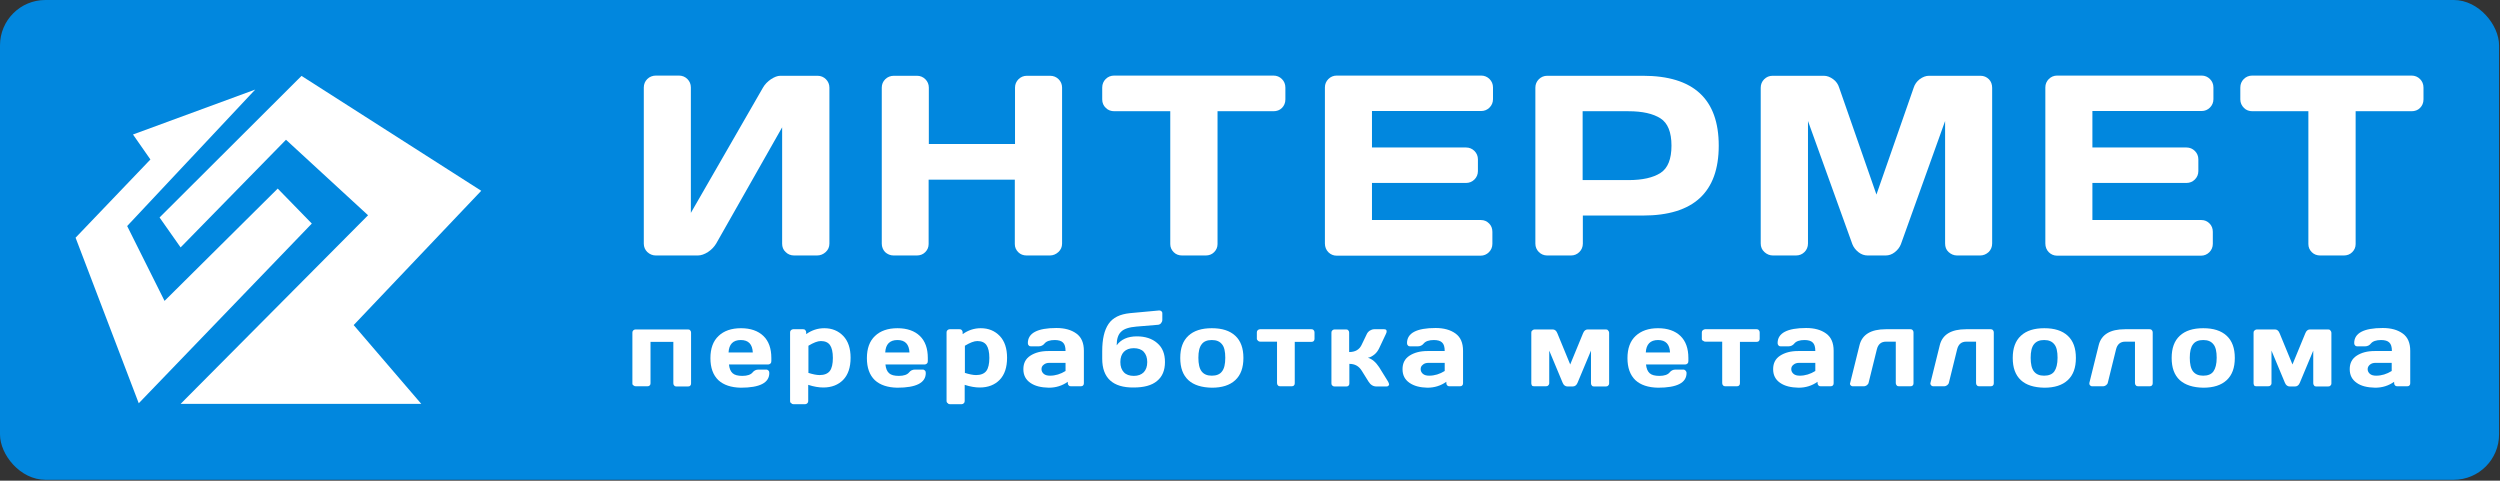 <?xml version="1.0" encoding="UTF-8"?> <svg xmlns="http://www.w3.org/2000/svg" width="1654" height="318" viewBox="0 0 1654 318" fill="none"><rect x="0" y="0" width="1654" height="318" fill="#333333" stroke="none"/><rect width="1653.38" height="317.424" rx="30" fill="#0187DE"></rect><path d="M99.514 105.51L87.984 88.987L168.858 59.254L84.127 149.545L108.863 199.073L183.741 124.76L206.297 147.909L91.799 266.801L50 157.261L99.514 105.51Z" fill="url(#paint0_linear_2946_49)"></path><path d="M233.989 215.071L278.725 267.213H119.487L243.507 142.416L189.211 92.455L119.487 163.684L105.567 143.884L199.483 50.213L318.388 126.224L233.989 215.071Z" fill="white"></path><path d="M425.937 161.206V57.953C425.937 55.661 426.746 53.774 428.229 52.291C429.711 50.809 431.733 50 434.025 50H449.122C451.413 50 453.3 50.809 454.783 52.291C456.266 53.774 457.075 55.661 457.075 57.818V140.852L504.792 57.953C506.006 55.796 507.893 53.909 510.049 52.426C512.341 50.944 514.363 50.135 516.25 50.135H540.918C543.074 50.135 544.961 50.944 546.444 52.426C547.927 53.909 548.736 55.796 548.736 57.953V161.206C548.736 163.363 547.927 165.25 546.309 166.733C544.692 168.216 542.805 169.024 540.513 169.024H525.416C523.125 169.024 521.237 168.216 519.755 166.733C518.137 165.25 517.463 163.363 517.463 161.206V84.238L473.789 161.206C472.441 163.363 470.689 165.25 468.398 166.733C466.106 168.216 463.815 169.024 461.658 169.024H433.89C431.733 169.024 429.846 168.216 428.229 166.733C426.746 165.25 425.937 163.363 425.937 161.206Z" fill="white"></path><path d="M583.378 161.206V57.953C583.378 55.796 584.187 53.909 585.669 52.426C587.152 50.944 589.174 50.135 591.331 50.135H606.698C608.854 50.135 610.741 50.944 612.224 52.426C613.707 53.909 614.516 55.796 614.516 57.953V95.291H671.534V57.953C671.534 55.796 672.343 53.909 673.826 52.426C675.308 50.944 677.196 50.135 679.352 50.135H694.719C697.01 50.135 698.898 50.944 700.38 52.426C701.863 53.909 702.672 55.796 702.672 57.953V161.206C702.672 163.363 701.863 165.25 700.246 166.733C698.628 168.216 696.741 169.024 694.584 169.024H679.217C677.061 169.024 675.174 168.35 673.691 166.868C672.208 165.385 671.399 163.633 671.399 161.476V118.88H614.381V161.476C614.381 163.633 613.572 165.385 612.089 166.868C610.607 168.35 608.719 169.024 606.563 169.024H591.196C589.039 169.024 587.152 168.216 585.535 166.733C584.187 165.25 583.378 163.363 583.378 161.206Z" fill="white"></path><path d="M729.227 65.771V57.953C729.227 55.661 730.036 53.774 731.518 52.291C733.001 50.809 734.888 50 737.18 50H842.455C844.747 50 846.634 50.809 848.116 52.291C849.599 53.774 850.408 55.661 850.408 57.953V65.771C850.408 68.063 849.599 69.95 848.116 71.432C846.634 72.915 844.747 73.589 842.455 73.589H805.521V161.476C805.521 163.633 804.712 165.385 803.23 166.868C801.747 168.35 799.86 169.024 797.703 169.024H782.067C779.91 169.024 778.023 168.35 776.54 166.868C775.057 165.385 774.248 163.633 774.248 161.476V73.589H737.315C735.023 73.589 733.136 72.915 731.653 71.432C730.036 69.95 729.227 68.063 729.227 65.771Z" fill="white"></path><path d="M876.558 161.071V57.818C876.558 55.661 877.367 53.774 878.85 52.291C880.333 50.809 882.22 50 884.377 50H979.946C982.103 50 983.99 50.809 985.473 52.291C986.956 53.774 987.765 55.661 987.765 57.818V65.636C987.765 67.793 986.956 69.68 985.473 71.163C983.99 72.646 982.103 73.454 979.946 73.454H907.696V97.583H969.972C972.128 97.583 974.015 98.392 975.498 99.874C976.981 101.357 977.79 103.244 977.79 105.401V113.219C977.79 115.376 976.981 117.263 975.498 118.746C974.015 120.228 972.128 121.037 969.972 121.037H907.696V145.57H979.812C981.968 145.57 983.721 146.379 985.203 147.861C986.686 149.344 987.36 151.231 987.36 153.388V161.341C987.36 163.498 986.551 165.385 985.069 166.868C983.586 168.35 981.699 169.159 979.542 169.159H884.377C882.22 169.159 880.333 168.35 878.85 166.868C877.367 165.385 876.558 163.363 876.558 161.071Z" fill="white"></path><path d="M1015.8 161.206V57.953C1015.8 55.796 1016.61 53.909 1018.09 52.426C1019.58 50.944 1021.46 50.135 1023.62 50.135H1086.97C1120.4 50.135 1137.12 65.501 1137.12 96.37C1137.12 127.238 1120.4 142.604 1086.97 142.604H1047.21V161.206C1047.21 163.363 1046.4 165.25 1044.92 166.733C1043.44 168.216 1041.55 169.024 1039.39 169.024H1023.62C1021.46 169.024 1019.58 168.216 1018.09 166.733C1016.61 165.25 1015.8 163.363 1015.8 161.206ZM1047.07 119.15H1077.4C1086.7 119.15 1093.71 117.533 1098.57 114.432C1103.42 111.332 1105.85 105.266 1105.85 96.37C1105.85 87.473 1103.42 81.407 1098.57 78.307C1093.71 75.207 1086.7 73.589 1077.4 73.589H1047.07V119.15Z" fill="white"></path><path d="M1164.89 161.071V58.088C1164.89 55.796 1165.69 53.909 1167.18 52.426C1168.66 50.944 1170.55 50.135 1172.7 50.135H1206.67C1208.83 50.135 1210.85 50.944 1212.87 52.426C1214.89 53.909 1216.11 55.796 1216.78 57.953L1241.45 128.72L1266.12 57.953C1266.79 55.796 1268.14 53.909 1270.03 52.426C1272.05 50.944 1274.07 50.135 1276.23 50.135H1310.33C1312.49 50.135 1314.37 50.944 1315.86 52.426C1317.34 53.909 1318.01 55.931 1318.01 58.088V161.071C1318.01 163.363 1317.2 165.25 1315.72 166.733C1314.1 168.216 1312.22 169.024 1310.06 169.024H1294.83C1292.67 169.024 1290.78 168.216 1289.17 166.733C1287.55 165.25 1286.88 163.363 1286.88 161.071V80.059L1257.62 161.611C1256.82 163.633 1255.47 165.385 1253.58 166.868C1251.69 168.35 1249.67 169.024 1247.52 169.024H1235.65C1233.5 169.024 1231.47 168.35 1229.59 166.868C1227.7 165.385 1226.35 163.633 1225.54 161.611L1196.16 80.059V161.071C1196.16 163.363 1195.35 165.25 1193.87 166.733C1192.38 168.216 1190.5 169.024 1188.21 169.024H1172.97C1170.82 169.024 1168.93 168.216 1167.31 166.733C1165.69 165.25 1164.89 163.363 1164.89 161.071Z" fill="white"></path><path d="M1353.2 161.071V57.818C1353.2 55.661 1354 53.774 1355.49 52.291C1356.97 50.809 1358.86 50 1361.01 50H1456.58C1458.74 50 1460.63 50.809 1462.11 52.291C1463.59 53.774 1464.4 55.661 1464.4 57.818V65.636C1464.4 67.793 1463.59 69.68 1462.11 71.163C1460.63 72.646 1458.74 73.454 1456.58 73.454H1384.33V97.583H1446.61C1448.77 97.583 1450.65 98.392 1452.13 99.874C1453.62 101.357 1454.43 103.244 1454.43 105.401V113.219C1454.43 115.376 1453.62 117.263 1452.13 118.746C1450.65 120.228 1448.77 121.037 1446.61 121.037H1384.33V145.57H1456.45C1458.61 145.57 1460.36 146.379 1461.84 147.861C1463.32 149.344 1464 151.231 1464 153.388V161.341C1464 163.498 1463.19 165.385 1461.71 166.868C1460.22 168.35 1458.34 169.159 1456.18 169.159H1361.01C1358.86 169.159 1356.97 168.35 1355.49 166.868C1354 165.385 1353.2 163.363 1353.2 161.071Z" fill="white"></path><path d="M1482.19 65.771V57.953C1482.19 55.661 1483 53.774 1484.49 52.291C1485.97 50.809 1487.86 50 1490.15 50H1595.42C1597.71 50 1599.6 50.809 1601.08 52.291C1602.57 53.774 1603.38 55.661 1603.38 57.953V65.771C1603.38 68.063 1602.57 69.95 1601.08 71.432C1599.6 72.915 1597.71 73.589 1595.42 73.589H1558.49V161.476C1558.49 163.633 1557.68 165.385 1556.2 166.868C1554.71 168.35 1552.83 169.024 1550.67 169.024H1535.03C1532.88 169.024 1530.99 168.35 1529.51 166.868C1528.02 165.385 1527.22 163.633 1527.22 161.476V73.589H1490.28C1487.99 73.589 1486.1 72.915 1484.62 71.432C1483.14 69.95 1482.19 68.063 1482.19 65.771Z" fill="white"></path><path d="M418.388 253.674V220.11C418.388 219.436 418.523 219.031 418.927 218.627C419.332 218.223 419.871 217.953 420.41 217.953H455.187C455.861 217.953 456.266 218.088 456.67 218.627C457.074 219.031 457.209 219.571 457.209 220.11V253.674C457.209 254.348 457.074 254.752 456.67 255.157C456.266 255.561 455.727 255.696 455.187 255.696H447.504C446.83 255.696 446.426 255.561 446.021 255.022C445.617 254.617 445.482 254.078 445.482 253.539V226.176H430.385V253.539C430.385 254.213 430.25 254.617 429.846 255.022C429.441 255.426 428.902 255.561 428.363 255.561H420.68C420.006 255.561 419.601 255.426 419.197 255.022C418.523 254.752 418.388 254.213 418.388 253.674Z" fill="white"></path><path d="M475.272 251.517C471.767 248.147 470.015 243.295 470.015 236.959C470.015 230.624 471.767 225.637 475.407 222.267C478.912 218.897 483.899 217.145 490.234 217.145C496.57 217.145 501.557 218.897 505.062 222.267C508.567 225.637 510.319 230.489 510.319 236.825V238.847C510.319 239.521 510.184 240.06 509.78 240.464C509.375 240.869 508.836 241.138 508.297 241.138H482.282C482.551 243.834 483.36 245.721 484.708 246.934C486.056 248.147 488.213 248.687 491.178 248.687C494.413 248.687 496.705 247.878 497.918 246.395C498.861 245.182 500.209 244.508 501.827 244.508H506.949C507.623 244.508 508.027 244.778 508.432 245.182C508.836 245.586 508.971 246.126 508.971 246.8C508.971 253.27 502.636 256.505 490.1 256.505C483.764 256.37 478.777 254.752 475.272 251.517ZM482.012 233.185H498.053C497.783 227.793 495.222 224.963 490.1 224.963C484.977 224.963 482.282 227.793 482.012 233.185Z" fill="white"></path><path d="M522.72 265.267V219.975C522.72 219.301 522.855 218.897 523.259 218.492C523.663 218.088 524.202 217.819 524.742 217.819H531.347C532.021 217.819 532.425 217.953 532.829 218.492C533.234 218.897 533.369 219.436 533.369 219.975V221.054C537.008 218.492 540.917 217.145 545.365 217.145C550.488 217.145 554.666 218.897 557.901 222.267C561.136 225.637 562.754 230.489 562.754 236.69C562.754 243.025 561.136 247.878 557.901 251.248C554.666 254.618 550.218 256.37 544.691 256.37C541.726 256.37 538.491 255.831 534.717 254.618V265.267C534.717 265.94 534.582 266.345 534.177 266.749C533.773 267.154 533.234 267.423 532.695 267.423H525.011C524.337 267.423 523.933 267.288 523.529 266.749C522.855 266.48 522.72 265.94 522.72 265.267ZM534.717 246.665C537.682 247.608 540.243 248.147 542.265 248.147C545.365 248.147 547.657 247.204 549.005 245.452C550.353 243.699 551.027 240.734 551.027 236.825C551.027 232.916 550.353 230.085 549.14 228.333C547.926 226.58 545.905 225.637 543.074 225.637C540.917 225.637 538.221 226.715 534.851 228.737V246.665H534.717Z" fill="white"></path><path d="M578.795 251.517C575.29 248.147 573.538 243.295 573.538 236.959C573.538 230.624 575.29 225.637 578.929 222.267C582.434 218.897 587.422 217.145 593.757 217.145C600.092 217.145 605.08 218.897 608.584 222.267C612.089 225.637 613.841 230.489 613.841 236.825V238.847C613.841 239.521 613.707 240.06 613.302 240.464C612.898 240.869 612.359 241.138 611.819 241.138H585.804C586.074 243.834 586.882 245.721 588.23 246.934C589.578 248.147 591.735 248.687 594.7 248.687C597.936 248.687 600.227 247.878 601.44 246.395C602.384 245.182 603.732 244.508 605.349 244.508H610.472C611.146 244.508 611.55 244.778 611.954 245.182C612.359 245.586 612.493 246.126 612.493 246.8C612.493 253.27 606.158 256.505 593.622 256.505C587.287 256.37 582.299 254.752 578.795 251.517ZM585.669 233.185H601.71C601.44 227.793 598.879 224.963 593.757 224.963C588.635 224.963 585.939 227.793 585.669 233.185Z" fill="white"></path><path d="M626.243 265.267V219.975C626.243 219.301 626.377 218.897 626.782 218.492C627.186 218.088 627.725 217.819 628.265 217.819H634.87C635.544 217.819 635.948 217.953 636.352 218.492C636.757 218.897 636.892 219.436 636.892 219.975V221.054C640.531 218.492 644.44 217.145 648.888 217.145C654.011 217.145 658.189 218.897 661.424 222.267C664.659 225.637 666.277 230.489 666.277 236.69C666.277 243.025 664.659 247.878 661.424 251.248C658.189 254.618 653.741 256.37 648.214 256.37C645.249 256.37 642.014 255.831 638.239 254.618V265.267C638.239 265.94 638.105 266.345 637.7 266.749C637.296 267.154 636.757 267.423 636.218 267.423H628.534C627.86 267.423 627.456 267.288 627.051 266.749C626.512 266.48 626.243 265.94 626.243 265.267ZM638.239 246.665C641.205 247.608 643.766 248.147 645.788 248.147C648.888 248.147 651.18 247.204 652.528 245.452C653.876 243.699 654.55 240.734 654.55 236.825C654.55 232.916 653.876 230.085 652.663 228.333C651.449 226.58 649.428 225.637 646.597 225.637C644.44 225.637 641.744 226.715 638.374 228.737V246.665H638.239Z" fill="white"></path><path d="M681.644 253.27C678.543 251.113 677.061 248.148 677.061 244.238C677.061 240.329 678.543 237.364 681.644 235.342C684.744 233.32 688.653 232.242 693.506 232.242H704.963C704.963 229.546 704.424 227.659 703.211 226.58C702.132 225.502 700.245 224.963 697.819 224.963C694.584 224.963 692.292 225.772 691.079 227.254C690.136 228.467 688.788 229.141 687.17 229.141H682.048C681.374 229.141 680.97 229.007 680.565 228.467C680.161 228.063 680.026 227.524 680.026 226.985C680.026 220.38 686.361 217.01 698.897 217.01C704.424 217.01 708.737 218.223 712.107 220.649C715.477 223.076 717.095 226.85 717.095 232.107V253.539C717.095 254.213 716.96 254.618 716.556 255.022C716.151 255.426 715.612 255.561 715.073 255.561H708.468C707.794 255.561 707.39 255.427 706.985 254.887C706.581 254.483 706.446 253.944 706.446 253.405V252.596C702.806 255.157 698.628 256.505 693.91 256.505C688.653 256.37 684.744 255.427 681.644 253.27ZM689.057 244.238C689.057 245.452 689.597 246.53 690.54 247.339C691.484 248.148 692.832 248.552 694.719 248.552C698.223 248.552 701.728 247.474 704.963 245.452V240.06H694.314C692.697 240.06 691.484 240.464 690.54 241.273C689.462 242.082 689.057 243.025 689.057 244.238Z" fill="white"></path><path d="M729.227 237.365V232.377C729.227 224.424 730.575 218.493 733.405 214.314C736.236 210.136 740.954 207.844 747.694 207.17L766.7 205.418C766.834 205.418 766.969 205.418 767.104 205.418C767.508 205.418 767.913 205.553 768.317 205.822C768.722 206.227 768.991 206.631 768.991 207.17V211.619C768.991 212.427 768.722 213.101 768.182 213.775C767.643 214.449 767.104 214.719 766.43 214.854L751.872 216.067C747.02 216.471 743.65 217.55 741.763 219.437C739.741 221.324 738.797 224.289 738.797 228.468C741.628 224.559 746.076 222.537 752.142 222.537C757.668 222.537 762.251 224.02 765.621 226.985C769.126 229.951 770.744 234.129 770.744 239.521C770.744 245.048 768.991 249.226 765.487 252.057C761.982 255.023 756.725 256.371 749.985 256.371C736.236 256.505 729.227 250.035 729.227 237.365ZM741.223 239.521C741.223 242.487 742.032 244.643 743.515 246.261C744.998 247.879 747.289 248.687 750.12 248.687C752.951 248.687 755.107 247.879 756.725 246.261C758.208 244.643 759.016 242.487 759.016 239.521C759.016 236.69 758.208 234.399 756.725 232.781C755.242 231.164 752.951 230.355 750.12 230.355C747.289 230.355 745.132 231.164 743.515 232.781C742.032 234.399 741.223 236.556 741.223 239.521Z" fill="white"></path><path d="M786.245 251.517C782.605 248.147 780.853 243.295 780.853 236.825C780.853 230.354 782.605 225.502 786.245 222.132C789.884 218.762 795.007 217.145 801.746 217.145C808.486 217.145 813.608 218.762 817.248 222.132C820.887 225.502 822.64 230.354 822.64 236.825C822.64 243.295 820.887 248.147 817.248 251.517C813.608 254.887 808.486 256.505 801.746 256.505C795.007 256.37 789.75 254.752 786.245 251.517ZM795.007 227.793C793.524 229.68 792.85 232.646 792.85 236.69C792.85 240.734 793.524 243.834 795.007 245.721C796.489 247.608 798.646 248.552 801.746 248.552C804.847 248.552 807.138 247.608 808.486 245.721C809.969 243.834 810.643 240.869 810.643 236.69C810.643 232.511 809.969 229.546 808.486 227.793C807.003 225.906 804.847 224.963 801.746 224.963C798.646 224.963 796.355 225.906 795.007 227.793Z" fill="white"></path><path d="M831.536 224.154V219.975C831.536 219.301 831.671 218.897 832.075 218.492C832.48 218.088 833.019 217.818 833.558 217.818H867.661C868.335 217.818 868.74 217.953 869.144 218.492C869.548 218.897 869.683 219.436 869.683 219.975V224.154C869.683 224.828 869.548 225.232 869.144 225.636C868.74 226.041 868.2 226.176 867.661 226.176H856.608V253.539C856.608 254.213 856.473 254.617 856.069 255.022C855.665 255.426 855.125 255.561 854.586 255.561H846.903C846.229 255.561 845.824 255.426 845.42 254.887C845.016 254.483 844.881 253.943 844.881 253.404V226.041H833.828C833.154 226.041 832.749 225.906 832.345 225.502C831.941 225.097 831.536 224.693 831.536 224.154Z" fill="white"></path><path d="M880.871 253.674V220.11C880.871 219.436 881.006 219.031 881.411 218.627C881.815 218.223 882.354 217.953 882.893 217.953H890.577C891.251 217.953 891.655 218.088 892.059 218.627C892.464 219.031 892.599 219.571 892.599 220.11V232.915C896.642 232.915 899.338 231.298 900.821 228.198L904.191 221.188C904.595 220.245 905.269 219.436 906.213 218.762C907.156 218.223 908.1 217.818 909.178 217.818H915.649C916.862 217.818 917.401 218.223 917.401 219.166C917.401 219.705 917.266 220.379 916.862 221.053L912.413 230.489C911.605 232.107 910.661 233.455 909.313 234.533C907.965 235.611 906.617 236.42 905 236.69C907.83 237.498 910.257 239.655 912.413 242.89L918.344 252.461C918.749 253.135 918.884 253.674 919.018 254.213C919.018 254.483 919.018 254.617 918.884 254.752C918.614 255.426 918.075 255.696 917.131 255.696H910.661C908.504 255.696 906.752 254.618 905.404 252.461L900.956 245.317C899.069 242.216 896.373 240.734 892.733 240.734V253.674C892.733 254.348 892.599 254.752 892.194 255.157C891.79 255.561 891.251 255.696 890.711 255.696H883.028C882.354 255.696 881.95 255.561 881.545 255.157C881.006 254.752 880.871 254.213 880.871 253.674Z" fill="white"></path><path d="M932.498 253.27C929.398 251.113 927.915 248.148 927.915 244.238C927.915 240.329 929.398 237.364 932.498 235.342C935.598 233.32 939.507 232.242 944.36 232.242H955.818C955.818 229.546 955.279 227.659 954.065 226.58C952.987 225.502 951.1 224.963 948.674 224.963C945.438 224.963 943.147 225.772 941.934 227.254C940.99 228.467 939.642 229.141 938.025 229.141H932.902C932.229 229.141 931.824 229.007 931.42 228.467C931.015 228.063 930.881 227.524 930.881 226.985C930.881 220.38 937.216 217.01 949.752 217.01C955.279 217.01 959.592 218.223 962.962 220.649C966.332 223.076 967.949 226.85 967.949 232.107V253.539C967.949 254.213 967.814 254.618 967.41 255.022C967.006 255.426 966.467 255.561 965.927 255.561H958.918C958.244 255.561 957.84 255.427 957.435 254.887C957.031 254.483 956.896 253.944 956.896 253.405V252.596C953.257 255.157 949.078 256.505 944.36 256.505C939.507 256.37 935.598 255.427 932.498 253.27ZM939.912 244.238C939.912 245.452 940.451 246.53 941.395 247.339C942.338 248.148 943.686 248.552 945.573 248.552C949.078 248.552 952.583 247.474 955.818 245.452V240.06H945.169C943.551 240.06 942.203 240.464 941.395 241.273C940.316 242.082 939.912 243.025 939.912 244.238Z" fill="white"></path><path d="M1013.11 253.674V220.11C1013.11 219.436 1013.24 219.031 1013.78 218.627C1014.18 218.223 1014.72 217.953 1015.26 217.953H1027.26C1028.61 217.953 1029.69 218.762 1030.36 220.514L1038.85 241.138L1047.34 220.514C1048.02 218.762 1049.1 217.953 1050.44 217.953H1062.44C1063.11 217.953 1063.52 218.088 1063.92 218.627C1064.33 219.031 1064.6 219.571 1064.6 220.11V253.674C1064.6 254.348 1064.33 254.752 1063.92 255.157C1063.52 255.561 1062.98 255.696 1062.31 255.696H1054.62C1053.95 255.696 1053.41 255.561 1053.14 255.022C1052.74 254.617 1052.6 254.078 1052.6 253.539V231.972L1043.7 253.27C1043.03 254.887 1041.95 255.696 1040.47 255.696H1037.1C1035.62 255.696 1034.54 254.887 1033.86 253.27L1024.97 231.972V253.539C1024.97 254.213 1024.7 254.617 1024.29 255.022C1023.89 255.426 1023.35 255.561 1022.68 255.561H1014.99C1014.32 255.561 1013.78 255.426 1013.51 255.022C1013.38 254.752 1013.11 254.213 1013.11 253.674Z" fill="white"></path><path d="M1081.99 251.517C1078.48 248.147 1076.73 243.295 1076.73 236.959C1076.73 230.624 1078.48 225.637 1082.12 222.267C1085.76 218.897 1090.61 217.145 1096.95 217.145C1103.28 217.145 1108.27 218.897 1111.78 222.267C1115.28 225.637 1117.03 230.489 1117.03 236.825V238.847C1117.03 239.521 1116.9 240.06 1116.49 240.464C1116.09 240.869 1115.55 241.138 1115.01 241.138H1089C1089.27 243.834 1090.07 245.721 1091.42 246.934C1092.77 248.147 1094.93 248.687 1097.89 248.687C1101.13 248.687 1103.42 247.878 1104.63 246.395C1105.58 245.182 1106.92 244.508 1108.54 244.508H1113.66C1114.34 244.508 1114.74 244.778 1115.15 245.182C1115.55 245.586 1115.82 246.126 1115.82 246.8C1115.82 253.27 1109.48 256.505 1096.95 256.505C1090.48 256.37 1085.49 254.752 1081.99 251.517ZM1088.86 233.185H1104.9C1104.63 227.793 1102.07 224.963 1096.95 224.963C1091.83 224.963 1089.13 227.793 1088.86 233.185Z" fill="white"></path><path d="M1125.93 224.154V219.975C1125.93 219.301 1126.06 218.897 1126.6 218.492C1127.01 218.088 1127.55 217.818 1128.09 217.818H1162.19C1162.86 217.818 1163.27 217.953 1163.67 218.492C1164.08 218.897 1164.21 219.436 1164.21 219.975V224.154C1164.21 224.828 1164.08 225.232 1163.67 225.636C1163.27 226.041 1162.73 226.176 1162.19 226.176H1151.14V253.539C1151.14 254.213 1151 254.617 1150.6 255.022C1150.19 255.426 1149.65 255.561 1149.11 255.561H1141.43C1140.76 255.561 1140.35 255.426 1139.95 254.887C1139.54 254.483 1139.41 253.943 1139.41 253.404V226.041H1128.36C1127.68 226.041 1127.28 225.906 1126.87 225.502C1126.06 225.232 1125.93 224.693 1125.93 224.154Z" fill="white"></path><path d="M1177.69 253.27C1174.59 251.113 1173.11 248.148 1173.11 244.238C1173.11 240.329 1174.59 237.364 1177.69 235.342C1180.79 233.32 1184.7 232.242 1189.55 232.242H1201.01C1201.01 229.546 1200.47 227.659 1199.26 226.58C1198.18 225.502 1196.29 224.963 1193.87 224.963C1190.63 224.963 1188.34 225.772 1187.13 227.254C1186.18 228.467 1184.84 229.141 1183.22 229.141H1178.1C1177.42 229.141 1177.02 229.007 1176.61 228.467C1176.21 228.063 1176.07 227.524 1176.07 226.985C1176.07 220.38 1182.41 217.01 1194.94 217.01C1200.47 217.01 1204.78 218.223 1208.15 220.649C1211.52 223.076 1213.14 226.85 1213.14 232.107V253.539C1213.14 254.213 1213.01 254.618 1212.6 255.022C1212.2 255.426 1211.66 255.561 1211.12 255.561H1204.52C1203.84 255.561 1203.44 255.427 1203.03 254.887C1202.63 254.483 1202.49 253.944 1202.49 253.405V252.596C1198.85 255.157 1194.68 256.505 1189.96 256.505C1184.7 256.37 1180.79 255.427 1177.69 253.27ZM1185.1 244.238C1185.1 245.452 1185.64 246.53 1186.59 247.339C1187.53 248.148 1188.88 248.552 1190.77 248.552C1194.27 248.552 1197.78 247.474 1201.01 245.452V240.06H1190.36C1188.74 240.06 1187.53 240.464 1186.59 241.273C1185.51 242.082 1185.1 243.025 1185.1 244.238Z" fill="white"></path><path d="M1224.06 253.404L1230.26 228.332C1232.01 221.323 1237.81 217.818 1247.65 217.818H1263.96C1264.63 217.818 1265.04 217.953 1265.44 218.492C1265.85 218.897 1265.98 219.436 1265.98 219.975V253.539C1265.98 254.213 1265.85 254.617 1265.44 255.022C1265.04 255.426 1264.5 255.561 1263.96 255.561H1256.28C1255.6 255.561 1255.2 255.426 1254.79 254.887C1254.39 254.483 1254.25 253.943 1254.25 253.404V226.041H1247.78C1244.55 226.041 1242.53 227.793 1241.72 231.163L1236.33 253C1236.19 253.809 1235.79 254.348 1235.11 254.887C1234.44 255.291 1233.9 255.561 1233.09 255.561H1225.81C1225.14 255.561 1224.73 255.291 1224.33 254.887C1224.06 254.618 1223.93 254.213 1223.93 253.809C1223.93 253.809 1223.93 253.674 1224.06 253.404Z" fill="white"></path><path d="M1277.17 253.404L1283.37 228.332C1285.12 221.323 1290.92 217.818 1300.76 217.818H1317.07C1317.74 217.818 1318.15 217.953 1318.55 218.492C1318.96 218.897 1319.09 219.436 1319.09 219.975V253.539C1319.09 254.213 1318.96 254.617 1318.55 255.022C1318.15 255.426 1317.61 255.561 1317.07 255.561H1309.39C1308.71 255.561 1308.31 255.426 1307.9 254.887C1307.5 254.483 1307.36 253.943 1307.36 253.404V226.041H1300.89C1297.66 226.041 1295.64 227.793 1294.83 231.163L1289.44 253C1289.3 253.809 1288.9 254.348 1288.22 254.887C1287.55 255.291 1287.01 255.561 1286.2 255.561H1279.06C1278.38 255.561 1277.98 255.291 1277.57 254.887C1277.3 254.618 1277.17 254.213 1277.17 253.809C1277.04 253.809 1277.04 253.674 1277.17 253.404Z" fill="white"></path><path d="M1337.02 251.517C1333.38 248.147 1331.63 243.295 1331.63 236.825C1331.63 230.354 1333.38 225.502 1337.02 222.132C1340.66 218.762 1345.78 217.145 1352.52 217.145C1359.26 217.145 1364.38 218.762 1368.02 222.132C1371.66 225.502 1373.41 230.354 1373.41 236.825C1373.41 243.295 1371.66 248.147 1368.02 251.517C1364.38 254.887 1359.26 256.505 1352.52 256.505C1345.65 256.37 1340.52 254.752 1337.02 251.517ZM1345.65 227.793C1344.16 229.68 1343.49 232.646 1343.49 236.69C1343.49 240.734 1344.16 243.834 1345.65 245.721C1347.13 247.608 1349.29 248.552 1352.39 248.552C1355.49 248.552 1357.78 247.608 1359.13 245.721C1360.47 243.834 1361.28 240.869 1361.28 236.69C1361.28 232.511 1360.61 229.546 1359.13 227.793C1357.64 225.906 1355.49 224.963 1352.39 224.963C1349.29 224.963 1347.13 225.906 1345.65 227.793Z" fill="white"></path><path d="M1382.31 253.404L1388.51 228.332C1390.26 221.323 1396.06 217.818 1405.9 217.818H1422.21C1422.88 217.818 1423.29 217.953 1423.69 218.492C1424.1 218.897 1424.23 219.436 1424.23 219.975V253.539C1424.23 254.213 1424.1 254.617 1423.69 255.022C1423.29 255.426 1422.75 255.561 1422.21 255.561H1414.53C1413.85 255.561 1413.45 255.426 1413.04 254.887C1412.64 254.483 1412.5 253.943 1412.5 253.404V226.041H1406.03C1402.8 226.041 1400.78 227.793 1399.97 231.163L1394.58 253C1394.44 253.809 1394.04 254.348 1393.36 254.887C1392.69 255.291 1392.15 255.561 1391.34 255.561H1384.2C1383.52 255.561 1383.12 255.291 1382.71 254.887C1382.45 254.618 1382.31 254.213 1382.31 253.809C1382.31 253.809 1382.31 253.674 1382.31 253.404Z" fill="white"></path><path d="M1442.16 251.517C1438.52 248.147 1436.77 243.295 1436.77 236.825C1436.77 230.354 1438.52 225.502 1442.16 222.132C1445.8 218.762 1450.92 217.145 1457.66 217.145C1464.4 217.145 1469.52 218.762 1473.16 222.132C1476.8 225.502 1478.55 230.354 1478.55 236.825C1478.55 243.295 1476.8 248.147 1473.16 251.517C1469.52 254.887 1464.4 256.505 1457.66 256.505C1450.92 256.37 1445.8 254.752 1442.16 251.517ZM1450.92 227.793C1449.44 229.68 1448.76 232.646 1448.76 236.69C1448.76 240.734 1449.44 243.834 1450.92 245.721C1452.4 247.608 1454.56 248.552 1457.66 248.552C1460.76 248.552 1463.05 247.608 1464.4 245.721C1465.75 243.834 1466.56 240.869 1466.56 236.69C1466.56 232.511 1465.88 229.546 1464.4 227.793C1462.92 225.906 1460.76 224.963 1457.66 224.963C1454.56 224.963 1452.27 225.906 1450.92 227.793Z" fill="white"></path><path d="M1490.96 253.674V220.11C1490.96 219.436 1491.09 219.031 1491.63 218.627C1492.03 218.223 1492.57 217.953 1493.11 217.953H1505.11C1506.46 217.953 1507.54 218.762 1508.21 220.514L1516.7 241.138L1525.19 220.514C1525.87 218.762 1526.95 217.953 1528.29 217.953H1540.29C1540.96 217.953 1541.37 218.088 1541.77 218.627C1542.18 219.031 1542.45 219.571 1542.45 220.11V253.674C1542.45 254.348 1542.18 254.752 1541.77 255.157C1541.37 255.561 1540.83 255.696 1540.16 255.696H1532.47C1531.8 255.696 1531.26 255.561 1530.99 255.022C1530.59 254.617 1530.45 254.078 1530.45 253.539V231.972L1521.55 253.27C1520.88 254.887 1519.8 255.696 1518.32 255.696H1514.95C1513.47 255.696 1512.39 254.887 1511.71 253.27L1502.82 231.972V253.539C1502.82 254.213 1502.55 254.617 1502.14 255.022C1501.74 255.426 1501.2 255.561 1500.53 255.561H1492.84C1492.17 255.561 1491.63 255.426 1491.36 255.022C1491.23 254.752 1490.96 254.213 1490.96 253.674Z" fill="white"></path><path d="M1559.16 253.27C1556.06 251.113 1554.58 248.148 1554.58 244.238C1554.58 240.329 1556.06 237.364 1559.16 235.342C1562.26 233.32 1566.17 232.242 1571.02 232.242H1582.48C1582.48 229.546 1581.94 227.659 1580.73 226.58C1579.65 225.502 1577.76 224.963 1575.34 224.963C1572.1 224.963 1569.81 225.772 1568.6 227.254C1567.65 228.467 1566.31 229.141 1564.69 229.141H1559.57C1558.89 229.141 1558.49 229.007 1558.08 228.467C1557.68 228.063 1557.54 227.524 1557.54 226.985C1557.54 220.38 1563.88 217.01 1576.42 217.01C1581.94 217.01 1586.26 218.223 1589.63 220.649C1593 223.076 1594.61 226.85 1594.61 232.107V253.539C1594.61 254.213 1594.48 254.618 1594.07 255.022C1593.67 255.426 1593.13 255.561 1592.59 255.561H1585.99C1585.31 255.561 1584.91 255.427 1584.5 254.887C1584.1 254.483 1583.96 253.944 1583.96 253.405V252.596C1580.33 255.157 1576.15 256.505 1571.43 256.505C1566.17 256.37 1562.13 255.427 1559.16 253.27ZM1566.44 244.238C1566.44 245.452 1566.98 246.53 1567.92 247.339C1568.87 248.148 1570.22 248.552 1572.1 248.552C1575.61 248.552 1579.11 247.474 1582.35 245.452V240.06H1571.7C1570.08 240.06 1568.87 240.464 1567.92 241.273C1566.98 242.082 1566.44 243.025 1566.44 244.238Z" fill="white"></path><defs><linearGradient id="paint0_linear_2946_49" x1="128.142" y1="266.806" x2="128.142" y2="59.262" gradientUnits="userSpaceOnUse"><stop stop-color="white"></stop></linearGradient></defs></svg> 